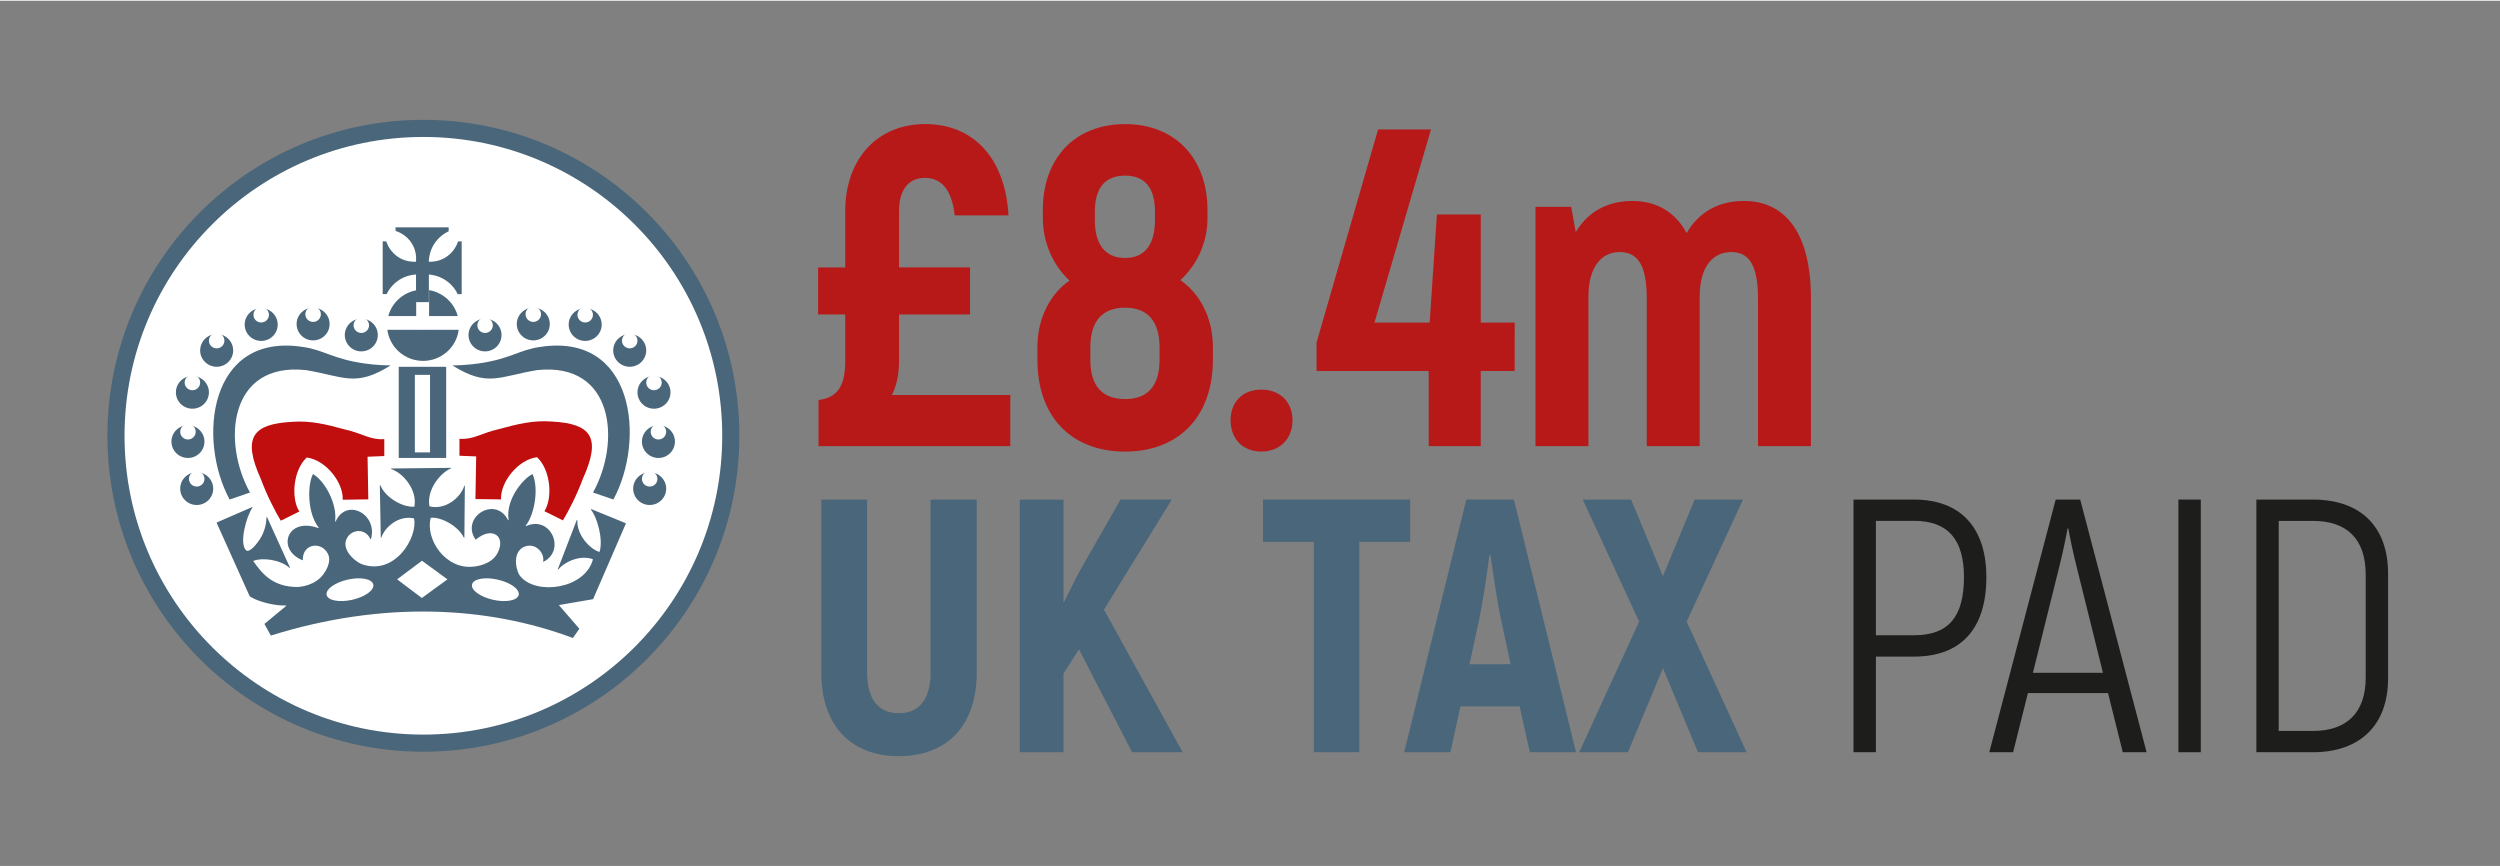 <?xml version="1.0" encoding="UTF-8"?>
<svg width="600px" height="208px" xmlns="http://www.w3.org/2000/svg" xmlns:xlink="http://www.w3.org/1999/xlink" version="1.1" id="Layer_1" x="0px" y="0px" viewBox="0 0 471 163" style="enable-background:new 0 0 471 163;" xml:space="preserve">
<rect x="0" y="0" width="471" height="163" fill="#808080" stroke="none"/>
<style type="text/css">
	.st0{fill:#FFFFFF;}
	.st1{clip-path:url(#SVGID_00000157279632326708438910000001430549374079088294_);fill:#4A667A;}
	.st2{clip-path:url(#SVGID_00000141418231611259055280000013595247526243853968_);fill:#4A667A;}
	.st3{clip-path:url(#SVGID_00000118375036253404177370000010831209831677961910_);fill:#4A667A;}
	.st4{clip-path:url(#SVGID_00000008110548547701621400000007957951256652179134_);fill:#FFFFFF;}
	.st5{clip-path:url(#SVGID_00000154400382782632016890000007768240986897633962_);fill:#FFFFFF;}
	.st6{clip-path:url(#SVGID_00000088822032403654761090000004395229399891372686_);fill:#FFFFFF;}
	.st7{clip-path:url(#SVGID_00000020375906616581642630000004711345467532036509_);fill:#FFFFFF;}
	.st8{clip-path:url(#SVGID_00000095324467096106798370000005414666319739314821_);fill:#FFFFFF;}
	.st9{clip-path:url(#SVGID_00000027567378602562720690000013004259931696509837_);fill:#4A667A;}
	.st10{clip-path:url(#SVGID_00000121277725947572653480000012535257870302440104_);fill:#FFFFFF;}
	.st11{clip-path:url(#SVGID_00000134241763540094939710000006204430088693698701_);fill:#4A667A;}
	.st12{clip-path:url(#SVGID_00000112605669977629628820000015147569255412477331_);fill:#FFFFFF;}
	.st13{clip-path:url(#SVGID_00000165946207758460294010000005945307031992773262_);fill:#4A667A;}
	.st14{clip-path:url(#SVGID_00000034791513276741147910000010696429590687710111_);fill:#FFFFFF;}
	.st15{clip-path:url(#SVGID_00000174603823457304544270000010167867868527224735_);fill:#4A667A;}
	.st16{clip-path:url(#SVGID_00000026141972059424024910000012968990537254000289_);fill:#FFFFFF;}
	.st17{clip-path:url(#SVGID_00000067929845756043818030000016446391086564955575_);fill:#4A667A;}
	.st18{clip-path:url(#SVGID_00000016054433674085254200000013711093281102359221_);fill:#FFFFFF;}
	.st19{clip-path:url(#SVGID_00000000937766927341995460000005911873964751195812_);fill:#4A667A;}
	.st20{clip-path:url(#SVGID_00000011750665931000721950000011147951380855693751_);fill:#FFFFFF;}
	.st21{clip-path:url(#SVGID_00000139272799915727382430000011110384164601713819_);fill:#4A667A;}
	.st22{clip-path:url(#SVGID_00000106841745497173027000000005878786790573398422_);fill:#FFFFFF;}
	.st23{clip-path:url(#SVGID_00000027593729694950580620000004274806787063141270_);fill:#4A667A;}
	.st24{clip-path:url(#SVGID_00000055702346710543295250000009199874513604091806_);fill:#FFFFFF;}
	.st25{clip-path:url(#SVGID_00000044868635741940550440000008976234712652742536_);fill:#4A667A;}
	.st26{clip-path:url(#SVGID_00000168800971743627048660000015892778874756028578_);fill:#FFFFFF;}
	.st27{clip-path:url(#SVGID_00000135660815917138830210000006615077933194336896_);fill:#4A667A;}
	.st28{clip-path:url(#SVGID_00000088106349938854970600000015523230438253443968_);fill:#FFFFFF;}
	.st29{clip-path:url(#SVGID_00000068679007459215850630000007387183962085212842_);fill:#4A667A;}
	.st30{clip-path:url(#SVGID_00000164505339232149488180000008494645744249544111_);fill:#FFFFFF;}
	.st31{clip-path:url(#SVGID_00000170987171492797103320000002492037456163491716_);fill:#4A667A;}
	.st32{clip-path:url(#SVGID_00000018945388804217562950000007336224370656668844_);fill:#FFFFFF;}
	.st33{clip-path:url(#SVGID_00000015321049443426370290000013145916781779577524_);fill:#4A667A;}
	.st34{clip-path:url(#SVGID_00000057114868867359544690000015482824623721630910_);fill:#FFFFFF;}
	.st35{clip-path:url(#SVGID_00000084514995499378645310000014665642118309947035_);fill:#4A667A;}
	.st36{clip-path:url(#SVGID_00000098212508692963077420000015901048918536324488_);fill:#FFFFFF;}
	.st37{clip-path:url(#SVGID_00000077311136029232113700000004283423241011599495_);fill:#4A667A;}
	.st38{clip-path:url(#SVGID_00000005249734708801508880000013328521189786059906_);fill:#4A667A;}
	.st39{clip-path:url(#SVGID_00000133489907532154879160000013204318318266517893_);fill:#4A667A;}
	.st40{clip-path:url(#SVGID_00000013187573930832279800000006994333498422122112_);fill:#FFFFFF;}
	.st41{clip-path:url(#SVGID_00000118372371148586871400000014114973437584228520_);fill:#C00D0E;}
	.st42{clip-path:url(#SVGID_00000105411368265034409680000018027761509332018860_);fill:#C00D0E;}
	.st43{clip-path:url(#SVGID_00000137099646269975054820000012650435302131611778_);fill:#4A667A;}
	.st44{clip-path:url(#SVGID_00000154409058162397610540000016907857315501942185_);fill:#4A667A;}
	.st45{fill:none;stroke:#4A667A;stroke-width:3.226;}
	.st46{enable-background:new    ;}
	.st47{fill:#B71918;}
	.st48{fill:#4A667A;}
	.st49{fill:#1D1D1B;}
</style>
<g id="UK_TAX_PAID">
	<path class="st0" d="M79.76,139.87c31.99,0,57.92-25.93,57.92-57.91c0-31.99-25.93-57.91-57.92-57.91S21.85,49.98,21.85,81.96   S47.78,139.87,79.76,139.87"></path>
	<g>
		<g>
			<g>
				<defs>
					<path id="SVGID_1_" d="M29.47,53.22v57.47c9.98,17.43,28.77,29.18,50.3,29.18c22.92,0,42.74-13.32,52.12-32.64V56.68       c-9.39-19.32-29.2-32.64-52.12-32.64C58.24,24.04,39.45,35.79,29.47,53.22"></path>
				</defs>
				<clipPath id="SVGID_00000073695067448542617330000016882791723572809395_">
					<use xlink:href="#SVGID_1_" style="overflow:visible;"></use>
				</clipPath>
				<path style="clip-path:url(#SVGID_00000073695067448542617330000016882791723572809395_);fill:#4A667A;" d="M78.41,59.41h-5.26      c0.66-2.47,2.71-4.37,5.26-4.86V59.41z"></path>
			</g>
		</g>
		<g>
			<g>
				<defs>
					<path id="SVGID_00000066496916374534672000000005715752522324810166_" d="M29.47,53.22v57.47       c9.98,17.43,28.77,29.18,50.3,29.18c22.92,0,42.74-13.32,52.12-32.64V56.68c-9.39-19.32-29.2-32.64-52.12-32.64       C58.24,24.04,39.45,35.79,29.47,53.22"></path>
				</defs>
				<clipPath id="SVGID_00000093156237506192177200000000020508112263098783_">
					<use xlink:href="#SVGID_00000066496916374534672000000005715752522324810166_" style="overflow:visible;"></use>
				</clipPath>
				<path style="clip-path:url(#SVGID_00000093156237506192177200000000020508112263098783_);fill:#4A667A;" d="M86.24,59.41h-5.4      v-4.89C83.47,54.97,85.57,56.9,86.24,59.41"></path>
			</g>
		</g>
		<g>
			<g>
				<defs>
					<path id="SVGID_00000049918249669835463900000016020615688908854939_" d="M29.47,53.22v57.47       c9.98,17.43,28.77,29.18,50.3,29.18c22.92,0,42.74-13.32,52.12-32.64V56.68c-9.39-19.32-29.2-32.64-52.12-32.64       C58.24,24.04,39.45,35.79,29.47,53.22"></path>
				</defs>
				<clipPath id="SVGID_00000064312955155031884380000014432671271478745233_">
					<use xlink:href="#SVGID_00000049918249669835463900000016020615688908854939_" style="overflow:visible;"></use>
				</clipPath>
				<path style="clip-path:url(#SVGID_00000064312955155031884380000014432671271478745233_);fill:#4A667A;" d="M86.42,61.99      c-0.42,3.31-3.27,5.86-6.72,5.86s-6.3-2.56-6.72-5.86H86.42z"></path>
			</g>
		</g>
		<g>
			<g>
				<defs>
					<path id="SVGID_00000065033464157127744330000004287482548062916024_" d="M29.47,53.22v57.47       c9.98,17.43,28.77,29.18,50.3,29.18c22.92,0,42.74-13.32,52.12-32.64V56.68c-9.39-19.32-29.2-32.64-52.12-32.64       C58.24,24.04,39.45,35.79,29.47,53.22"></path>
				</defs>
				<clipPath id="SVGID_00000090287130667154876930000001437783590040387973_">
					<use xlink:href="#SVGID_00000065033464157127744330000004287482548062916024_" style="overflow:visible;"></use>
				</clipPath>
				<path style="clip-path:url(#SVGID_00000090287130667154876930000001437783590040387973_);fill:#FFFFFF;" d="M73.15,59.41      c-0.15,0.55-0.23,1.13-0.23,1.73c0,0.29,0.02,0.57,0.05,0.85h-0.58v-2.58H73.15z"></path>
			</g>
		</g>
		<g>
			<g>
				<defs>
					<path id="SVGID_00000173153330862731165150000011105899850059609756_" d="M29.47,53.22v57.47       c9.98,17.43,28.77,29.18,50.3,29.18c22.92,0,42.74-13.32,52.12-32.64V56.68c-9.39-19.32-29.2-32.64-52.12-32.64       C58.24,24.04,39.45,35.79,29.47,53.22"></path>
				</defs>
				<clipPath id="SVGID_00000083783627374135676880000016489420216733355681_">
					<use xlink:href="#SVGID_00000173153330862731165150000011105899850059609756_" style="overflow:visible;"></use>
				</clipPath>
				<path style="clip-path:url(#SVGID_00000083783627374135676880000016489420216733355681_);fill:#FFFFFF;" d="M78.41,54.43h1.29      c-0.44,0-0.87,0.04-1.29,0.12V54.43z"></path>
			</g>
		</g>
		<g>
			<g>
				<defs>
					<path id="SVGID_00000010277282777286055140000016057268061710486433_" d="M29.47,53.22v57.47       c9.98,17.43,28.77,29.18,50.3,29.18c22.92,0,42.74-13.32,52.12-32.64V56.68c-9.39-19.32-29.2-32.64-52.12-32.64       C58.24,24.04,39.45,35.79,29.47,53.22"></path>
				</defs>
				<clipPath id="SVGID_00000097472757067601672000000005787073053603295132_">
					<use xlink:href="#SVGID_00000010277282777286055140000016057268061710486433_" style="overflow:visible;"></use>
				</clipPath>
				<path style="clip-path:url(#SVGID_00000097472757067601672000000005787073053603295132_);fill:#FFFFFF;" d="M79.7,54.43h1.15      v0.1C80.48,54.46,80.09,54.43,79.7,54.43"></path>
			</g>
		</g>
		<g>
			<g>
				<defs>
					<path id="SVGID_00000165950665413774032800000003075799037459065990_" d="M29.47,53.22v57.47       c9.98,17.43,28.77,29.18,50.3,29.18c22.92,0,42.74-13.32,52.12-32.64V56.68c-9.39-19.32-29.2-32.64-52.12-32.64       C58.24,24.04,39.45,35.79,29.47,53.22"></path>
				</defs>
				<clipPath id="SVGID_00000083792278706565599990000014930930231340700829_">
					<use xlink:href="#SVGID_00000165950665413774032800000003075799037459065990_" style="overflow:visible;"></use>
				</clipPath>
				<path style="clip-path:url(#SVGID_00000083792278706565599990000014930930231340700829_);fill:#FFFFFF;" d="M86.72,59.41v2.58      h-0.31c0.04-0.28,0.05-0.56,0.05-0.85c0-0.6-0.08-1.18-0.23-1.73H86.72z"></path>
			</g>
		</g>
		<g>
			<g>
				<defs>
					<path id="SVGID_00000150821473534234185950000014368894356782315934_" d="M29.47,53.22v57.47       c9.98,17.43,28.77,29.18,50.3,29.18c22.92,0,42.74-13.32,52.12-32.64V56.68c-9.39-19.32-29.2-32.64-52.12-32.64       C58.24,24.04,39.45,35.79,29.47,53.22"></path>
				</defs>
				<clipPath id="SVGID_00000183970745240283405320000009859983787795332497_">
					<use xlink:href="#SVGID_00000150821473534234185950000014368894356782315934_" style="overflow:visible;"></use>
				</clipPath>
				
					<rect x="78.41" y="61.99" style="clip-path:url(#SVGID_00000183970745240283405320000009859983787795332497_);fill:#FFFFFF;" width="2.44" height="0.02"></rect>
			</g>
		</g>
		<g>
			<g>
				<defs>
					<path id="SVGID_00000132056855667666183700000000533039548676378243_" d="M29.47,53.22v57.47       c9.98,17.43,28.77,29.18,50.3,29.18c22.92,0,42.74-13.32,52.12-32.64V56.68c-9.39-19.32-29.2-32.64-52.12-32.64       C58.24,24.04,39.45,35.79,29.47,53.22"></path>
				</defs>
				<clipPath id="SVGID_00000154398147396712686030000010696844454679664545_">
					<use xlink:href="#SVGID_00000132056855667666183700000000533039548676378243_" style="overflow:visible;"></use>
				</clipPath>
				<path style="clip-path:url(#SVGID_00000154398147396712686030000010696844454679664545_);fill:#4A667A;" d="M94.49,62.98      c0,1.7-1.39,3.08-3.11,3.08s-3.11-1.38-3.11-3.08s1.39-3.08,3.11-3.08S94.49,61.28,94.49,62.98"></path>
			</g>
		</g>
		<g>
			<g>
				<defs>
					<path id="SVGID_00000170961655667122624100000007236139801654930333_" d="M29.47,53.22v57.47       c9.98,17.43,28.77,29.18,50.3,29.18c22.92,0,42.74-13.32,52.12-32.64V56.68c-9.39-19.32-29.2-32.64-52.12-32.64       C58.24,24.04,39.45,35.79,29.47,53.22"></path>
				</defs>
				<clipPath id="SVGID_00000129165232424932537480000006726794283450980486_">
					<use xlink:href="#SVGID_00000170961655667122624100000007236139801654930333_" style="overflow:visible;"></use>
				</clipPath>
				<path style="clip-path:url(#SVGID_00000129165232424932537480000006726794283450980486_);fill:#FFFFFF;" d="M92.85,61.14      c0,0.8-0.65,1.45-1.46,1.45s-1.46-0.65-1.46-1.45s0.66-1.45,1.46-1.45S92.85,60.34,92.85,61.14"></path>
			</g>
		</g>
		<g>
			<g>
				<defs>
					<path id="SVGID_00000165929257685527700150000003366495001607560084_" d="M29.47,53.22v57.47       c9.98,17.43,28.77,29.18,50.3,29.18c22.92,0,42.74-13.32,52.12-32.64V56.68c-9.39-19.32-29.2-32.64-52.12-32.64       C58.24,24.04,39.45,35.79,29.47,53.22"></path>
				</defs>
				<clipPath id="SVGID_00000113338779221874251620000000724283163046969786_">
					<use xlink:href="#SVGID_00000165929257685527700150000003366495001607560084_" style="overflow:visible;"></use>
				</clipPath>
				<path style="clip-path:url(#SVGID_00000113338779221874251620000000724283163046969786_);fill:#4A667A;" d="M103.58,60.91      c0,1.7-1.39,3.08-3.11,3.08c-1.72,0-3.11-1.38-3.11-3.08s1.39-3.08,3.11-3.08C102.19,57.82,103.58,59.2,103.58,60.91"></path>
			</g>
		</g>
		<g>
			<g>
				<defs>
					<path id="SVGID_00000059304317131333151380000006528046528663310222_" d="M29.47,53.22v57.47       c9.98,17.43,28.77,29.18,50.3,29.18c22.92,0,42.74-13.32,52.12-32.64V56.68c-9.39-19.32-29.2-32.64-52.12-32.64       C58.24,24.04,39.45,35.79,29.47,53.22"></path>
				</defs>
				<clipPath id="SVGID_00000143583983788194225550000000009083118879383724_">
					<use xlink:href="#SVGID_00000059304317131333151380000006528046528663310222_" style="overflow:visible;"></use>
				</clipPath>
				<path style="clip-path:url(#SVGID_00000143583983788194225550000000009083118879383724_);fill:#FFFFFF;" d="M101.93,59.06      c0,0.8-0.65,1.45-1.46,1.45s-1.46-0.65-1.46-1.45s0.66-1.45,1.46-1.45S101.93,58.26,101.93,59.06"></path>
			</g>
		</g>
		<g>
			<g>
				<defs>
					<path id="SVGID_00000080193148996208571820000002513920460736840372_" d="M29.47,53.22v57.47       c9.98,17.43,28.77,29.18,50.3,29.18c22.92,0,42.74-13.32,52.12-32.64V56.68c-9.39-19.32-29.2-32.64-52.12-32.64       C58.24,24.04,39.45,35.79,29.47,53.22"></path>
				</defs>
				<clipPath id="SVGID_00000110472734853608593650000012545702500017236892_">
					<use xlink:href="#SVGID_00000080193148996208571820000002513920460736840372_" style="overflow:visible;"></use>
				</clipPath>
				<path style="clip-path:url(#SVGID_00000110472734853608593650000012545702500017236892_);fill:#4A667A;" d="M113.36,61.01      c0,1.7-1.39,3.08-3.11,3.08s-3.11-1.38-3.11-3.08s1.39-3.08,3.11-3.08S113.36,59.31,113.36,61.01"></path>
			</g>
		</g>
		<g>
			<g>
				<defs>
					<path id="SVGID_00000070077235808397292210000001406998970952095139_" d="M29.47,53.22v57.47       c9.98,17.43,28.77,29.18,50.3,29.18c22.92,0,42.74-13.32,52.12-32.64V56.68c-9.39-19.32-29.2-32.64-52.12-32.64       C58.24,24.04,39.45,35.79,29.47,53.22"></path>
				</defs>
				<clipPath id="SVGID_00000091709625792144740020000018037511136553912223_">
					<use xlink:href="#SVGID_00000070077235808397292210000001406998970952095139_" style="overflow:visible;"></use>
				</clipPath>
				<path style="clip-path:url(#SVGID_00000091709625792144740020000018037511136553912223_);fill:#FFFFFF;" d="M111.71,59.17      c0,0.8-0.65,1.45-1.46,1.45s-1.46-0.65-1.46-1.45s0.65-1.45,1.46-1.45S111.71,58.37,111.71,59.17"></path>
			</g>
		</g>
		<g>
			<g>
				<defs>
					<path id="SVGID_00000171716754121908328260000011192444406752957347_" d="M29.47,53.22v57.47       c9.98,17.43,28.77,29.18,50.3,29.18c22.92,0,42.74-13.32,52.12-32.64V56.68c-9.39-19.32-29.2-32.64-52.12-32.64       C58.24,24.04,39.45,35.79,29.47,53.22"></path>
				</defs>
				<clipPath id="SVGID_00000148627593007173509850000002681435430951553673_">
					<use xlink:href="#SVGID_00000171716754121908328260000011192444406752957347_" style="overflow:visible;"></use>
				</clipPath>
				<path style="clip-path:url(#SVGID_00000148627593007173509850000002681435430951553673_);fill:#4A667A;" d="M121.75,65.88      c0,1.7-1.39,3.08-3.11,3.08c-1.72,0-3.11-1.38-3.11-3.08s1.39-3.08,3.11-3.08C120.35,62.8,121.75,64.18,121.75,65.88"></path>
			</g>
		</g>
		<g>
			<g>
				<defs>
					<path id="SVGID_00000010288597985541248530000004469483132374912443_" d="M29.47,53.22v57.47       c9.98,17.43,28.77,29.18,50.3,29.18c22.92,0,42.74-13.32,52.12-32.64V56.68c-9.39-19.32-29.2-32.64-52.12-32.64       C58.24,24.04,39.45,35.79,29.47,53.22"></path>
				</defs>
				<clipPath id="SVGID_00000128444654870312123890000007763992810382601609_">
					<use xlink:href="#SVGID_00000010288597985541248530000004469483132374912443_" style="overflow:visible;"></use>
				</clipPath>
				<path style="clip-path:url(#SVGID_00000128444654870312123890000007763992810382601609_);fill:#FFFFFF;" d="M120.1,64.04      c0,0.8-0.65,1.45-1.46,1.45s-1.46-0.65-1.46-1.45s0.66-1.45,1.46-1.45S120.1,63.24,120.1,64.04"></path>
			</g>
		</g>
		<g>
			<g>
				<defs>
					<path id="SVGID_00000027585233334373099500000016265911418029132444_" d="M29.47,53.22v57.47       c9.98,17.43,28.77,29.18,50.3,29.18c22.92,0,42.74-13.32,52.12-32.64V56.68c-9.39-19.32-29.2-32.64-52.12-32.64       C58.24,24.04,39.45,35.79,29.47,53.22"></path>
				</defs>
				<clipPath id="SVGID_00000163047138385617931130000005156954067716957623_">
					<use xlink:href="#SVGID_00000027585233334373099500000016265911418029132444_" style="overflow:visible;"></use>
				</clipPath>
				<path style="clip-path:url(#SVGID_00000163047138385617931130000005156954067716957623_);fill:#4A667A;" d="M126.32,73.78      c0,1.7-1.39,3.08-3.11,3.08s-3.11-1.38-3.11-3.08s1.39-3.08,3.11-3.08S126.32,72.07,126.32,73.78"></path>
			</g>
		</g>
		<g>
			<g>
				<defs>
					<path id="SVGID_00000079482023426056738500000014247098343140417415_" d="M29.47,53.22v57.47       c9.98,17.43,28.77,29.18,50.3,29.18c22.92,0,42.74-13.32,52.12-32.64V56.68c-9.39-19.32-29.2-32.64-52.12-32.64       C58.24,24.04,39.45,35.79,29.47,53.22"></path>
				</defs>
				<clipPath id="SVGID_00000044876930413749734490000016593640130667014277_">
					<use xlink:href="#SVGID_00000079482023426056738500000014247098343140417415_" style="overflow:visible;"></use>
				</clipPath>
				<path style="clip-path:url(#SVGID_00000044876930413749734490000016593640130667014277_);fill:#FFFFFF;" d="M124.67,71.93      c0,0.8-0.65,1.45-1.46,1.45s-1.46-0.65-1.46-1.45s0.65-1.45,1.46-1.45C124.02,70.48,124.67,71.13,124.67,71.93"></path>
			</g>
		</g>
		<g>
			<g>
				<defs>
					<path id="SVGID_00000013907490668377932680000006237170201430423462_" d="M29.47,53.22v57.47       c9.98,17.43,28.77,29.18,50.3,29.18c22.92,0,42.74-13.32,52.12-32.64V56.68c-9.39-19.32-29.2-32.64-52.12-32.64       C58.24,24.04,39.45,35.79,29.47,53.22"></path>
				</defs>
				<clipPath id="SVGID_00000021105551240628531040000014759563103468934589_">
					<use xlink:href="#SVGID_00000013907490668377932680000006237170201430423462_" style="overflow:visible;"></use>
				</clipPath>
				<path style="clip-path:url(#SVGID_00000021105551240628531040000014759563103468934589_);fill:#4A667A;" d="M127.16,83.06      c0,1.7-1.39,3.08-3.11,3.08c-1.72,0-3.11-1.38-3.11-3.08s1.39-3.08,3.11-3.08C125.77,79.97,127.16,81.35,127.16,83.06"></path>
			</g>
		</g>
		<g>
			<g>
				<defs>
					<path id="SVGID_00000090282721387863437780000008111800358521908139_" d="M29.47,53.22v57.47       c9.98,17.43,28.77,29.18,50.3,29.18c22.92,0,42.74-13.32,52.12-32.64V56.68c-9.39-19.32-29.2-32.64-52.12-32.64       C58.24,24.04,39.45,35.79,29.47,53.22"></path>
				</defs>
				<clipPath id="SVGID_00000116953675458808480970000008642343633342059694_">
					<use xlink:href="#SVGID_00000090282721387863437780000008111800358521908139_" style="overflow:visible;"></use>
				</clipPath>
				<path style="clip-path:url(#SVGID_00000116953675458808480970000008642343633342059694_);fill:#FFFFFF;" d="M125.51,81.21      c0,0.8-0.65,1.45-1.46,1.45s-1.46-0.65-1.46-1.45s0.65-1.45,1.46-1.45C124.86,79.76,125.51,80.41,125.51,81.21"></path>
			</g>
		</g>
		<g>
			<g>
				<defs>
					<path id="SVGID_00000171001626397425595560000000383500780486809258_" d="M29.47,53.22v57.47       c9.98,17.43,28.77,29.18,50.3,29.18c22.92,0,42.74-13.32,52.12-32.64V56.68c-9.39-19.32-29.2-32.64-52.12-32.64       C58.24,24.04,39.45,35.79,29.47,53.22"></path>
				</defs>
				<clipPath id="SVGID_00000052101045253353942100000012158757737854183609_">
					<use xlink:href="#SVGID_00000171001626397425595560000000383500780486809258_" style="overflow:visible;"></use>
				</clipPath>
				<path style="clip-path:url(#SVGID_00000052101045253353942100000012158757737854183609_);fill:#4A667A;" d="M125.51,91.92      c0,1.7-1.39,3.08-3.11,3.08s-3.11-1.38-3.11-3.08s1.39-3.08,3.11-3.08S125.51,90.22,125.51,91.92"></path>
			</g>
		</g>
		<g>
			<g>
				<defs>
					<path id="SVGID_00000096754745483557219320000001283469363549687426_" d="M29.47,53.22v57.47       c9.98,17.43,28.77,29.18,50.3,29.18c22.92,0,42.74-13.32,52.12-32.64V56.68c-9.39-19.32-29.2-32.64-52.12-32.64       C58.24,24.04,39.45,35.79,29.47,53.22"></path>
				</defs>
				<clipPath id="SVGID_00000013906698109470713230000007819646525654917268_">
					<use xlink:href="#SVGID_00000096754745483557219320000001283469363549687426_" style="overflow:visible;"></use>
				</clipPath>
				<path style="clip-path:url(#SVGID_00000013906698109470713230000007819646525654917268_);fill:#FFFFFF;" d="M123.86,90.08      c0,0.8-0.65,1.45-1.46,1.45s-1.46-0.65-1.46-1.45s0.65-1.45,1.46-1.45S123.86,89.28,123.86,90.08"></path>
			</g>
		</g>
		<g>
			<g>
				<defs>
					<path id="SVGID_00000070078182841693289320000002467997216312548019_" d="M29.47,53.22v57.47       c9.98,17.43,28.77,29.18,50.3,29.18c22.92,0,42.74-13.32,52.12-32.64V56.68c-9.39-19.32-29.2-32.64-52.12-32.64       C58.24,24.04,39.45,35.79,29.47,53.22"></path>
				</defs>
				<clipPath id="SVGID_00000032650170390484929760000000979773261753804473_">
					<use xlink:href="#SVGID_00000070078182841693289320000002467997216312548019_" style="overflow:visible;"></use>
				</clipPath>
				<path style="clip-path:url(#SVGID_00000032650170390484929760000000979773261753804473_);fill:#4A667A;" d="M64.96,62.98      c0,1.7,1.39,3.08,3.11,3.08s3.11-1.38,3.11-3.08s-1.39-3.08-3.11-3.08C66.36,59.9,64.96,61.28,64.96,62.98"></path>
			</g>
		</g>
		<g>
			<g>
				<defs>
					<path id="SVGID_00000026130137487287317770000004975970269490686601_" d="M29.47,53.22v57.47       c9.98,17.43,28.77,29.18,50.3,29.18c22.92,0,42.74-13.32,52.12-32.64V56.68c-9.39-19.32-29.2-32.64-52.12-32.64       C58.24,24.04,39.45,35.79,29.47,53.22"></path>
				</defs>
				<clipPath id="SVGID_00000031169118869218428770000012758469555443144354_">
					<use xlink:href="#SVGID_00000026130137487287317770000004975970269490686601_" style="overflow:visible;"></use>
				</clipPath>
				<path style="clip-path:url(#SVGID_00000031169118869218428770000012758469555443144354_);fill:#FFFFFF;" d="M66.61,61.14      c0,0.8,0.65,1.45,1.46,1.45s1.46-0.65,1.46-1.45s-0.65-1.45-1.46-1.45S66.61,60.34,66.61,61.14"></path>
			</g>
		</g>
		<g>
			<g>
				<defs>
					<path id="SVGID_00000039855970219417719570000014172160252791657889_" d="M29.47,53.22v57.47       c9.98,17.43,28.77,29.18,50.3,29.18c22.92,0,42.74-13.32,52.12-32.64V56.68c-9.39-19.32-29.2-32.64-52.12-32.64       C58.24,24.04,39.45,35.79,29.47,53.22"></path>
				</defs>
				<clipPath id="SVGID_00000137093860969589466810000017230574431723253641_">
					<use xlink:href="#SVGID_00000039855970219417719570000014172160252791657889_" style="overflow:visible;"></use>
				</clipPath>
				<path style="clip-path:url(#SVGID_00000137093860969589466810000017230574431723253641_);fill:#4A667A;" d="M55.88,60.91      c0,1.7,1.39,3.08,3.11,3.08s3.11-1.38,3.11-3.08s-1.39-3.08-3.11-3.08S55.88,59.2,55.88,60.91"></path>
			</g>
		</g>
		<g>
			<g>
				<defs>
					<path id="SVGID_00000008128919392407433760000015221543119727104420_" d="M29.47,53.22v57.47       c9.98,17.43,28.77,29.18,50.3,29.18c22.92,0,42.74-13.32,52.12-32.64V56.68c-9.39-19.32-29.2-32.64-52.12-32.64       C58.24,24.04,39.45,35.79,29.47,53.22"></path>
				</defs>
				<clipPath id="SVGID_00000052101567419731847040000018433444695044949145_">
					<use xlink:href="#SVGID_00000008128919392407433760000015221543119727104420_" style="overflow:visible;"></use>
				</clipPath>
				<path style="clip-path:url(#SVGID_00000052101567419731847040000018433444695044949145_);fill:#FFFFFF;" d="M57.53,59.06      c0,0.8,0.65,1.45,1.46,1.45s1.46-0.65,1.46-1.45s-0.65-1.45-1.46-1.45S57.53,58.26,57.53,59.06"></path>
			</g>
		</g>
		<g>
			<g>
				<defs>
					<path id="SVGID_00000154389273454036170550000005730544634201882772_" d="M29.47,53.22v57.47       c9.98,17.43,28.77,29.18,50.3,29.18c22.92,0,42.74-13.32,52.12-32.64V56.68c-9.39-19.32-29.2-32.64-52.12-32.64       C58.24,24.04,39.45,35.79,29.47,53.22"></path>
				</defs>
				<clipPath id="SVGID_00000157305847837072366520000010959582175326744507_">
					<use xlink:href="#SVGID_00000154389273454036170550000005730544634201882772_" style="overflow:visible;"></use>
				</clipPath>
				<path style="clip-path:url(#SVGID_00000157305847837072366520000010959582175326744507_);fill:#4A667A;" d="M46.1,61.01      c0,1.7,1.39,3.08,3.11,3.08s3.11-1.38,3.11-3.08s-1.39-3.08-3.11-3.08S46.1,59.31,46.1,61.01"></path>
			</g>
		</g>
		<g>
			<g>
				<defs>
					<path id="SVGID_00000162323772854974371100000018439656932045987751_" d="M29.47,53.22v57.47       c9.98,17.43,28.77,29.18,50.3,29.18c22.92,0,42.74-13.32,52.12-32.64V56.68c-9.39-19.32-29.2-32.64-52.12-32.64       C58.24,24.04,39.45,35.79,29.47,53.22"></path>
				</defs>
				<clipPath id="SVGID_00000008108931839444307030000003602863616298059954_">
					<use xlink:href="#SVGID_00000162323772854974371100000018439656932045987751_" style="overflow:visible;"></use>
				</clipPath>
				<path style="clip-path:url(#SVGID_00000008108931839444307030000003602863616298059954_);fill:#FFFFFF;" d="M47.75,59.17      c0,0.8,0.65,1.45,1.46,1.45s1.46-0.65,1.46-1.45s-0.65-1.45-1.46-1.45S47.75,58.37,47.75,59.17"></path>
			</g>
		</g>
		<g>
			<g>
				<defs>
					<path id="SVGID_00000155137571049012754450000003522229773065477523_" d="M29.47,53.22v57.47       c9.98,17.43,28.77,29.18,50.3,29.18c22.92,0,42.74-13.32,52.12-32.64V56.68c-9.39-19.32-29.2-32.64-52.12-32.64       C58.24,24.04,39.45,35.79,29.47,53.22"></path>
				</defs>
				<clipPath id="SVGID_00000145036714503953195120000013088564757558388384_">
					<use xlink:href="#SVGID_00000155137571049012754450000003522229773065477523_" style="overflow:visible;"></use>
				</clipPath>
				<path style="clip-path:url(#SVGID_00000145036714503953195120000013088564757558388384_);fill:#4A667A;" d="M37.71,65.88      c0,1.7,1.39,3.08,3.11,3.08s3.11-1.38,3.11-3.08s-1.39-3.08-3.11-3.08C39.1,62.8,37.71,64.18,37.71,65.88"></path>
			</g>
		</g>
		<g>
			<g>
				<defs>
					<path id="SVGID_00000024688789333597276350000000588572716119391636_" d="M29.47,53.22v57.47       c9.98,17.43,28.77,29.18,50.3,29.18c22.92,0,42.74-13.32,52.12-32.64V56.68c-9.39-19.32-29.2-32.64-52.12-32.64       C58.24,24.04,39.45,35.79,29.47,53.22"></path>
				</defs>
				<clipPath id="SVGID_00000031197200189005567140000000348847729796097421_">
					<use xlink:href="#SVGID_00000024688789333597276350000000588572716119391636_" style="overflow:visible;"></use>
				</clipPath>
				<path style="clip-path:url(#SVGID_00000031197200189005567140000000348847729796097421_);fill:#FFFFFF;" d="M39.36,64.04      c0,0.8,0.65,1.45,1.46,1.45s1.46-0.65,1.46-1.45s-0.65-1.45-1.46-1.45S39.36,63.24,39.36,64.04"></path>
			</g>
		</g>
		<g>
			<g>
				<defs>
					<path id="SVGID_00000052800597852155792220000010858424061164797871_" d="M29.47,53.22v57.47       c9.98,17.43,28.77,29.18,50.3,29.18c22.92,0,42.74-13.32,52.12-32.64V56.68c-9.39-19.32-29.2-32.64-52.12-32.64       C58.24,24.04,39.45,35.79,29.47,53.22"></path>
				</defs>
				<clipPath id="SVGID_00000021801725144491961100000017250335372495020966_">
					<use xlink:href="#SVGID_00000052800597852155792220000010858424061164797871_" style="overflow:visible;"></use>
				</clipPath>
				<path style="clip-path:url(#SVGID_00000021801725144491961100000017250335372495020966_);fill:#4A667A;" d="M33.14,73.78      c0,1.7,1.39,3.08,3.11,3.08s3.11-1.38,3.11-3.08s-1.39-3.08-3.11-3.08C34.53,70.69,33.14,72.07,33.14,73.78"></path>
			</g>
		</g>
		<g>
			<g>
				<defs>
					<path id="SVGID_00000113348959991731878140000012086906358643674534_" d="M29.47,53.22v57.47       c9.98,17.43,28.77,29.18,50.3,29.18c22.92,0,42.74-13.32,52.12-32.64V56.68c-9.39-19.32-29.2-32.64-52.12-32.64       C58.24,24.04,39.45,35.79,29.47,53.22"></path>
				</defs>
				<clipPath id="SVGID_00000007424594792743073770000004301252131433776809_">
					<use xlink:href="#SVGID_00000113348959991731878140000012086906358643674534_" style="overflow:visible;"></use>
				</clipPath>
				<path style="clip-path:url(#SVGID_00000007424594792743073770000004301252131433776809_);fill:#FFFFFF;" d="M34.79,71.93      c0,0.8,0.65,1.45,1.46,1.45s1.46-0.65,1.46-1.45s-0.65-1.45-1.46-1.45S34.79,71.13,34.79,71.93"></path>
			</g>
		</g>
		<g>
			<g>
				<defs>
					<path id="SVGID_00000115516056268771962720000007704233476998478477_" d="M29.47,53.22v57.47       c9.98,17.43,28.77,29.18,50.3,29.18c22.92,0,42.74-13.32,52.12-32.64V56.68c-9.39-19.32-29.2-32.64-52.12-32.64       C58.24,24.04,39.45,35.79,29.47,53.22"></path>
				</defs>
				<clipPath id="SVGID_00000003084179120997177420000011142458180759067039_">
					<use xlink:href="#SVGID_00000115516056268771962720000007704233476998478477_" style="overflow:visible;"></use>
				</clipPath>
				<path style="clip-path:url(#SVGID_00000003084179120997177420000011142458180759067039_);fill:#4A667A;" d="M32.3,83.06      c0,1.7,1.39,3.08,3.11,3.08s3.11-1.38,3.11-3.08s-1.39-3.08-3.11-3.08C33.69,79.97,32.3,81.35,32.3,83.06"></path>
			</g>
		</g>
		<g>
			<g>
				<defs>
					<path id="SVGID_00000142866111525875089120000015805130554536879282_" d="M29.47,53.22v57.47       c9.98,17.43,28.77,29.18,50.3,29.18c22.92,0,42.74-13.32,52.12-32.64V56.68c-9.39-19.32-29.2-32.64-52.12-32.64       C58.24,24.04,39.45,35.79,29.47,53.22"></path>
				</defs>
				<clipPath id="SVGID_00000061464222240734203700000012957311812753730720_">
					<use xlink:href="#SVGID_00000142866111525875089120000015805130554536879282_" style="overflow:visible;"></use>
				</clipPath>
				<path style="clip-path:url(#SVGID_00000061464222240734203700000012957311812753730720_);fill:#FFFFFF;" d="M33.95,81.21      c0,0.8,0.65,1.45,1.46,1.45s1.46-0.65,1.46-1.45s-0.65-1.45-1.46-1.45S33.95,80.41,33.95,81.21"></path>
			</g>
		</g>
		<g>
			<g>
				<defs>
					<path id="SVGID_00000023264841994674906260000004154972847586792603_" d="M29.47,53.22v57.47       c9.98,17.43,28.77,29.18,50.3,29.18c22.92,0,42.74-13.32,52.12-32.64V56.68c-9.39-19.32-29.2-32.64-52.12-32.64       C58.24,24.04,39.45,35.79,29.47,53.22"></path>
				</defs>
				<clipPath id="SVGID_00000048488463133796365130000000188578540988854459_">
					<use xlink:href="#SVGID_00000023264841994674906260000004154972847586792603_" style="overflow:visible;"></use>
				</clipPath>
				<path style="clip-path:url(#SVGID_00000048488463133796365130000000188578540988854459_);fill:#4A667A;" d="M33.95,91.92      c0,1.7,1.39,3.08,3.11,3.08s3.11-1.38,3.11-3.08s-1.39-3.08-3.11-3.08S33.95,90.22,33.95,91.92"></path>
			</g>
		</g>
		<g>
			<g>
				<defs>
					<path id="SVGID_00000036243238797867246740000007244801546572289186_" d="M29.47,53.22v57.47       c9.98,17.43,28.77,29.18,50.3,29.18c22.92,0,42.74-13.32,52.12-32.64V56.68c-9.39-19.32-29.2-32.64-52.12-32.64       C58.24,24.04,39.45,35.79,29.47,53.22"></path>
				</defs>
				<clipPath id="SVGID_00000061453750620102191820000004333474718002929582_">
					<use xlink:href="#SVGID_00000036243238797867246740000007244801546572289186_" style="overflow:visible;"></use>
				</clipPath>
				<path style="clip-path:url(#SVGID_00000061453750620102191820000004333474718002929582_);fill:#FFFFFF;" d="M35.6,90.08      c0,0.8,0.65,1.45,1.46,1.45s1.46-0.65,1.46-1.45s-0.65-1.45-1.46-1.45S35.6,89.28,35.6,90.08"></path>
			</g>
		</g>
		<g>
			<g>
				<defs>
					<path id="SVGID_00000142160769123261451770000005793250847980511413_" d="M29.47,53.22v57.47       c9.98,17.43,28.77,29.18,50.3,29.18c22.92,0,42.74-13.32,52.12-32.64V56.68c-9.39-19.32-29.2-32.64-52.12-32.64       C58.24,24.04,39.45,35.79,29.47,53.22"></path>
				</defs>
				<clipPath id="SVGID_00000059272325267473902880000015268691333848501938_">
					<use xlink:href="#SVGID_00000142160769123261451770000005793250847980511413_" style="overflow:visible;"></use>
				</clipPath>
				<path style="clip-path:url(#SVGID_00000059272325267473902880000015268691333848501938_);fill:#4A667A;" d="M85.23,68.7      c1.12-0.01,2.8-0.07,4.82-0.35c6.04-0.83,7.76-2.57,11.67-3.12c17.84-2.81,19.93,17.52,13.84,28.74      c-1.28-0.44-2.56-0.88-3.84-1.32c5.26-9.4,4.07-24.63-10.55-23.06C94.01,70.78,91.87,72.87,85.23,68.7"></path>
			</g>
		</g>
		<g>
			<g>
				<defs>
					<path id="SVGID_00000003103939361933471030000000084458168012410760_" d="M29.47,53.22v57.47       c9.98,17.43,28.77,29.18,50.3,29.18c22.92,0,42.74-13.32,52.12-32.64V56.68c-9.39-19.32-29.2-32.64-52.12-32.64       C58.24,24.04,39.45,35.79,29.47,53.22"></path>
				</defs>
				<clipPath id="SVGID_00000034785051626507907860000007034421701679140003_">
					<use xlink:href="#SVGID_00000003103939361933471030000000084458168012410760_" style="overflow:visible;"></use>
				</clipPath>
				<path style="clip-path:url(#SVGID_00000034785051626507907860000007034421701679140003_);fill:#4A667A;" d="M73.59,68.7      c-1.12-0.01-2.8-0.07-4.82-0.35c-6.04-0.83-7.76-2.57-11.67-3.12c-17.84-2.81-19.93,17.52-13.84,28.74      c1.28-0.44,2.56-0.88,3.84-1.32c-5.26-9.4-4.07-24.63,10.55-23.06C64.81,70.78,66.95,72.87,73.59,68.7"></path>
			</g>
		</g>
		<g>
			<g>
				<defs>
					<path id="SVGID_00000003088513964307241530000012865197053025747591_" d="M29.47,53.22v57.47       c9.98,17.43,28.77,29.18,50.3,29.18c22.92,0,42.74-13.32,52.12-32.64V56.68c-9.39-19.32-29.2-32.64-52.12-32.64       C58.24,24.04,39.45,35.79,29.47,53.22"></path>
				</defs>
				<clipPath id="SVGID_00000018959747186476677640000006609340688726345652_">
					<use xlink:href="#SVGID_00000003088513964307241530000012865197053025747591_" style="overflow:visible;"></use>
				</clipPath>
				
					<rect x="75.12" y="68.97" style="clip-path:url(#SVGID_00000018959747186476677640000006609340688726345652_);fill:#4A667A;" width="8.94" height="17.17"></rect>
			</g>
		</g>
		<g>
			<g>
				<defs>
					<path id="SVGID_00000176759130385591313690000004013381893886076603_" d="M29.47,53.22v57.47       c9.98,17.43,28.77,29.18,50.3,29.18c22.92,0,42.74-13.32,52.12-32.64V56.68c-9.39-19.32-29.2-32.64-52.12-32.64       C58.24,24.04,39.45,35.79,29.47,53.22"></path>
				</defs>
				<clipPath id="SVGID_00000031889322263734593680000001579004034960743602_">
					<use xlink:href="#SVGID_00000176759130385591313690000004013381893886076603_" style="overflow:visible;"></use>
				</clipPath>
				
					<rect x="78.16" y="70.48" style="clip-path:url(#SVGID_00000031889322263734593680000001579004034960743602_);fill:#FFFFFF;" width="2.86" height="14.61"></rect>
			</g>
		</g>
		<g>
			<g>
				<defs>
					<path id="SVGID_00000115513412457940462240000013503255697626749623_" d="M29.47,53.22v57.47       c9.98,17.43,28.77,29.18,50.3,29.18c22.92,0,42.74-13.32,52.12-32.64V56.68c-9.39-19.32-29.2-32.64-52.12-32.64       C58.24,24.04,39.45,35.79,29.47,53.22"></path>
				</defs>
				<clipPath id="SVGID_00000141451709548885108060000015121097829539284888_">
					<use xlink:href="#SVGID_00000115513412457940462240000013503255697626749623_" style="overflow:visible;"></use>
				</clipPath>
				<path style="clip-path:url(#SVGID_00000141451709548885108060000015121097829539284888_);fill:#C00D0E;" d="M86.56,85.72v-3.19      c2.63,0.2,4.07-1.06,7.34-1.8c3.54-0.96,6.49-1.73,10.13-1.45c7.23,0.42,9.36,2.85,5.8,10.73c-1.27,3.39-2.69,6.06-3.77,7.89      c-1.16-0.58-2.33-1.15-3.49-1.73c1.62-2.57,1.13-7.84-1.4-10.18c-3.66,0.5-6.92,4.75-6.78,7.96c-1.61-0.02-3.21-0.05-4.82-0.07      c0.05-2.68,0.09-5.36,0.14-8.03C88.66,85.81,87.61,85.77,86.56,85.72"></path>
			</g>
		</g>
		<g>
			<g>
				<defs>
					<path id="SVGID_00000174600294146605384740000010825307881846060727_" d="M29.47,53.22v57.47       c9.98,17.43,28.77,29.18,50.3,29.18c22.92,0,42.74-13.32,52.12-32.64V56.68c-9.39-19.32-29.2-32.64-52.12-32.64       C58.24,24.04,39.45,35.79,29.47,53.22"></path>
				</defs>
				<clipPath id="SVGID_00000036250070894437655320000011467895066749817512_">
					<use xlink:href="#SVGID_00000174600294146605384740000010825307881846060727_" style="overflow:visible;"></use>
				</clipPath>
				<path style="clip-path:url(#SVGID_00000036250070894437655320000011467895066749817512_);fill:#C00D0E;" d="M72.4,85.78v-3.19      c-2.63,0.2-4.07-1.06-7.34-1.8c-3.54-0.96-6.49-1.73-10.13-1.45c-7.23,0.42-9.36,2.85-5.8,10.73c1.27,3.39,2.69,6.06,3.77,7.89      c1.17-0.58,2.33-1.15,3.49-1.73c-1.62-2.57-1.13-7.84,1.4-10.18c3.66,0.5,6.92,4.75,6.78,7.96c1.61-0.02,3.21-0.05,4.82-0.07      c-0.05-2.68-0.09-5.36-0.14-8.03C70.3,85.87,71.35,85.83,72.4,85.78"></path>
			</g>
		</g>
		<g>
			<g>
				<defs>
					<path id="SVGID_00000098921735764599747010000005931187493053426860_" d="M29.47,53.22v57.47       c9.98,17.43,28.77,29.18,50.3,29.18c22.92,0,42.74-13.32,52.12-32.64V56.68c-9.39-19.32-29.2-32.64-52.12-32.64       C58.24,24.04,39.45,35.79,29.47,53.22"></path>
				</defs>
				<clipPath id="SVGID_00000052819434254059670580000016339955707388004765_">
					<use xlink:href="#SVGID_00000098921735764599747010000005931187493053426860_" style="overflow:visible;"></use>
				</clipPath>
				<path style="clip-path:url(#SVGID_00000052819434254059670580000016339955707388004765_);fill:#4A667A;" d="M117.85,98.41      c-2.15-0.88-4.3-1.76-6.45-2.63c-0.05-0.02-0.1,0.04-0.07,0.09c1.22,1.53,2.33,5.61,1.64,7.93c-0.01,0.03-0.04,0.05-0.07,0.04      c-1.75-0.54-4.26-3.18-4.13-5.98c0-0.06-0.09-0.08-0.11-0.02c-1.19,3.08-2.38,6.17-3.57,9.25c-0.02,0.06,0.06,0.1,0.1,0.05      c1.21-1.48,4.15-2.78,6.47-1.93c0.03,0.01,0.04,0.04,0.04,0.07c-1.53,5.57-10.55,6.71-13.55,3.28      c-0.76-0.61-1.82-4.25,0.33-5.55c2.2-1.2,4.17,0.93,3.85,2.63c-0.01,0.05,0.04,0.08,0.08,0.06c4.29-2.24,1.29-8.83-3.3-6.72      C99.06,99,99,98.94,99.04,98.9c1.7-2.15,2.48-7.06,1.31-9.67c-0.01-0.03-0.05-0.04-0.08-0.03c-1.76,0.88-5.04,4.79-4.45,8.6      c0.01,0.06-0.08,0.09-0.11,0.03c-2.43-4.7-8.98-0.47-6.13,3.66c0.02,0.03,0.06,0.03,0.09,0.01c3.07-2.57,5.72-0.59,4.07,2.55      c-1.12,2.19-4.01,2.5-4.41,2.55c-5.44,0.69-9.25-5.23-8.18-9.16c0.01-0.02,0.03-0.04,0.05-0.04c2.04-0.15,5.19,1.64,6.18,3.74      c0.02,0.05,0.11,0.04,0.11-0.02c0.03-3.24,0.06-6.47,0.09-9.71c0-0.07-0.09-0.08-0.11-0.02c-0.66,2.18-3.52,4.61-6.53,3.87      c-0.02-0.01-0.04-0.02-0.04-0.05c-0.53-3.03,1.98-6.23,4.05-7.1c0.06-0.02,0.04-0.11-0.02-0.11c-3.73,0.04-7.47,0.08-11.2,0.12      c-0.06,0-0.08,0.09-0.02,0.11c2.26,0.76,4.91,3.89,4.37,7.03c0,0.02-0.03,0.04-0.05,0.05c-2.14,0.18-5.39-1.67-6.36-4      c-0.02-0.06-0.11-0.04-0.11,0.02c0.06,3.26,0.12,6.51,0.18,9.77c0,0.06,0.09,0.08,0.11,0.02c0.65-1.95,3.25-4.23,6.12-3.6      c0.02,0,0.04,0.02,0.04,0.04c0.71,3.57-3.61,10.84-9.88,8.58h-0.01c-1.67-0.76-3.44-2.69-2.96-4.37      c0.59-2.17,3.62-2.64,4.62-0.34c0.02,0.05,0.09,0.04,0.11-0.01c1.34-4.69-4.6-7.84-6.64-3.34c-0.03,0.06-0.12,0.03-0.11-0.03      c0.4-3.34-1.94-7.53-4.12-8.85c-0.03-0.02-0.07-0.01-0.08,0.02c-1.03,2.07-1.06,7.25,1.09,10.04c0.03,0.04-0.01,0.11-0.06,0.09      c-5.94-2.16-7.92,4.07-2.99,6.05c0.04,0.02,0.08-0.01,0.08-0.06c-0.1-3.01,3.4-3.58,4.68-1.22c0.9,1.64-0.59,3.62-0.85,3.98      c-1.57,2.08-4.2,2.3-4.74,2.35h-0.01c-4.75,0.04-6.8-2.57-8.39-4.84c-0.02-0.03-0.01-0.07,0.02-0.09      c1.61-0.65,5.04-0.25,6.77,1.32c0.05,0.04,0.12-0.01,0.09-0.06c-1.44-3.16-2.88-6.32-4.31-9.48c-0.03-0.05-0.11-0.04-0.11,0.02      c-0.03,1.01-0.25,2.58-1.25,4.13c-0.48,0.74-1.74,2.41-2.49,2.16c-0.01,0-0.01-0.01-0.02-0.01c-1.51-1.14-0.02-6.54,1.12-8.11      c0.03-0.05-0.02-0.11-0.07-0.09c-2.22,0.96-4.44,1.93-6.65,2.89c-0.03,0.01-0.04,0.05-0.03,0.08c2.08,4.61,4.15,9.22,6.23,13.84      c0.01,0.01,0.01,0.02,0.02,0.02c1.74,1.12,5.08,1.81,6.79,1.7c0.06,0,0.08,0.07,0.04,0.1c-1.36,1.13-2.72,2.26-4.08,3.38      c0.67,1.22,0.53,0.97,1.21,2.19c21.11-6.59,40.74-5.59,56.9,0.46c0.66-0.93,0.57-0.81,1.23-1.74c-1.27-1.46-2.54-2.93-3.81-4.39      c-0.03-0.03-0.01-0.08,0.03-0.09c2.11-0.36,4.22-0.73,6.33-1.09c0.02,0,0.03-0.02,0.04-0.03c2.05-4.74,4.11-9.47,6.16-14.21      C117.9,98.45,117.88,98.42,117.85,98.41 M66.37,112.86c-2.43,0.55-4.59,0.14-4.83-0.91s1.53-2.34,3.96-2.89      c2.43-0.55,4.59-0.14,4.83,0.91S68.8,112.31,66.37,112.86 M79.48,112.52c-1.55-1.17-3.11-2.34-4.66-3.51      c1.56-1.17,3.12-2.34,4.68-3.51c1.6,1.17,3.2,2.34,4.8,3.51C82.69,110.18,81.09,111.35,79.48,112.52 M97.72,111.95      c-0.24,1.05-2.4,1.46-4.83,0.91s-4.2-1.84-3.96-2.89c0.24-1.05,2.4-1.46,4.83-0.91C96.19,109.6,97.96,110.9,97.72,111.95"></path>
			</g>
		</g>
		<g>
			<g>
				<defs>
					<path id="SVGID_00000004542729126311300540000011770111619418802599_" d="M29.47,53.22v57.47       c9.98,17.43,28.77,29.18,50.3,29.18c22.92,0,42.74-13.32,52.12-32.64V56.68c-9.39-19.32-29.2-32.64-52.12-32.64       C58.24,24.04,39.45,35.79,29.47,53.22"></path>
				</defs>
				<clipPath id="SVGID_00000001637663548893315950000004092398442394455188_">
					<use xlink:href="#SVGID_00000004542729126311300540000011770111619418802599_" style="overflow:visible;"></use>
				</clipPath>
				<path style="clip-path:url(#SVGID_00000001637663548893315950000004092398442394455188_);fill:#4A667A;" d="M86.98,45.33v9.94      h-0.75c-0.26-0.54-0.96-1.81-2.46-2.73c-1.18-0.73-2.32-0.91-2.97-0.96v5.2h-2.42v-5.21c-0.64,0.04-1.83,0.2-3.07,0.96      c-1.5,0.93-2.21,2.2-2.46,2.73H72.1v-9.94l0.68,0.03c0.14,0.42,0.74,2.1,2.53,3.12c1.27,0.71,2.49,0.73,3.07,0.7v-0.14l0,0      c0.04-0.51,0.08-1.81-0.7-3.15c-1.02-1.78-2.72-2.38-3.14-2.51l-0.04-0.68h10.03v0.74c-0.54,0.26-1.83,0.95-2.76,2.44      c-0.82,1.3-0.95,2.56-0.98,3.15v0.15c0.61,0.03,1.77-0.03,2.97-0.7c1.79-1.01,2.4-2.7,2.53-3.12L86.98,45.33z"></path>
			</g>
		</g>
	</g>
	<path class="st45" d="M79.76,139.87c31.99,0,57.92-25.93,57.92-57.91c0-31.99-25.93-57.91-57.92-57.91S21.85,49.98,21.85,81.96   S47.78,139.87,79.76,139.87z"></path>
	<g class="st46">
		<path class="st47" d="M190.34,74.28v9.63h-36.13v-8.69c3.66-0.43,5.03-2.81,5.03-7.24v-8.87h-5.11v-8.86h5.11V39.68    c0-9.89,6.05-16.45,15.08-16.45c8.95,0,15.08,6.31,15.68,17.21h-10.14c-0.51-4.69-2.39-7.07-5.62-7.07c-2.9,0-4.86,2.05-4.86,6.22    v10.65h13.38v8.87h-13.38v8.78c0,2.64-0.51,4.77-1.36,6.39H190.34z"></path>
	</g>
	<g class="st46">
		<path class="st47" d="M228.51,65.25v2.39c0,10.82-6.56,17.3-16.53,17.3c-10.06,0-16.53-6.48-16.53-17.3v-2.39    c0-5.28,2.3-9.97,6.05-12.53c-3.15-2.9-5.03-7.24-5.03-11.76v-1.53c0-9.8,6.05-16.19,15.51-16.19c9.37,0,15.51,6.39,15.51,16.19    v1.53c0,4.6-1.96,8.78-5.11,11.68C226.21,55.27,228.51,59.96,228.51,65.25z M218.46,65.33c0-5.03-2.3-7.5-6.48-7.5    c-4.26,0-6.56,2.47-6.56,7.5v2.3c0,5.03,2.3,7.41,6.56,7.41c4.18,0,6.48-2.39,6.48-7.41V65.33z M206.27,41.3    c0,4.77,2.05,7.16,5.71,7.16c3.58,0,5.62-2.39,5.62-7.16v-1.53c0-4.69-2.05-6.82-5.62-6.82c-3.66,0-5.71,2.13-5.71,6.82V41.3z"></path>
	</g>
	<g class="st46">
		<path class="st47" d="M231.84,79.05c0-3.49,2.3-5.79,5.79-5.79s5.88,2.3,5.88,5.79c0,3.49-2.39,5.88-5.88,5.88    S231.84,82.54,231.84,79.05z"></path>
	</g>
	<g class="st46">
		<path class="st47" d="M285.36,69.76h-6.39v14.15h-9.8V69.76h-21.13v-5.37l11.59-40.14h9.97l-10.65,36.39h10.4l1.36-20.37h8.27    v20.37h6.39L285.36,69.76L285.36,69.76z"></path>
	</g>
	<g class="st46">
		<path class="st47" d="M341.18,56.04v27.87h-9.97V56.13c0-6.48-1.79-8.78-5.03-8.78c-3.58,0-5.96,2.9-5.96,8.35v28.21h-9.97V56.13    c0-6.48-1.79-8.78-5.11-8.78c-3.49,0-5.88,2.9-5.88,8.35v28.21h-9.97V38.83h6.73l0.85,4.77c2.22-3.75,5.88-5.88,10.65-5.88    c4.52,0,8.1,2.04,10.23,6.05c2.3-3.92,5.96-6.05,10.82-6.05C336.4,37.72,341.18,43.85,341.18,56.04z"></path>
	</g>
	<g class="st46">
		<path class="st48" d="M154.73,126.55V93.98h8.63v32.57c0,5.1,2.18,7.68,5.98,7.68s5.98-2.58,5.98-7.68V93.98h8.7v32.57    c0,10-5.58,15.77-14.69,15.77C160.3,142.33,154.73,136.55,154.73,126.55z"></path>
		<path class="st48" d="M203.28,122.2l-2.92,4.56v14.82h-8.23v-47.6h8.23v19.51l2.79-5.58l7.96-13.94h9.66l-12.78,20.74l14.82,26.86    h-9.52L203.28,122.2z"></path>
	</g>
	<g class="st46">
		<path class="st48" d="M265.69,101.94h-9.59v39.64h-8.57v-39.64h-9.59v-7.96h27.74v7.96H265.69z"></path>
	</g>
	<g class="st46">
		<path class="st48" d="M286.3,132.94h-11.15l-1.9,8.63h-8.7l11.7-47.6h8.97l11.7,47.6h-8.7L286.3,132.94z M284.6,124.99l-1.9-8.84    c-0.68-3.26-1.43-8.5-1.9-11.69h-0.2c-0.41,3.2-1.16,8.43-1.84,11.69l-1.9,8.84H284.6z"></path>
	</g>
	<g class="st46">
		<path class="st48" d="M319.9,141.58l-6.6-15.84l-6.6,15.84h-9.18l11.29-24.61L298.2,93.99h9.11l5.98,14.42l5.98-14.42h9.11    l-10.61,22.98l11.29,24.61H319.9z"></path>
	</g>
	<g class="st46">
		<path class="st49" d="M374.23,108.6c0,9.79-4.83,14.96-13.6,14.96h-7.21v18.02h-4.22v-47.6h11.42    C369.4,93.98,374.23,99.29,374.23,108.6z M370.01,108.6c0-7.07-2.99-10.61-9.38-10.61h-7.21v21.55h7.21    C367.02,119.55,370.01,116.15,370.01,108.6z"></path>
	</g>
	<g class="st46">
		<path class="st49" d="M397.15,130.43h-15.09l-2.79,11.15h-4.49l12.51-47.6h4.62l12.51,47.6h-4.49L397.15,130.43z M396.2,126.62    l-4.9-19.72c-0.75-2.92-1.43-6.32-1.63-7.48h-0.14c-0.2,1.16-0.88,4.56-1.63,7.48l-4.9,19.72H396.2z"></path>
		<path class="st49" d="M414.63,93.98v47.6h-4.22v-47.6H414.63z"></path>
		<path class="st49" d="M425.1,93.98h10.67c8.97,0,14.14,5.1,14.14,13.94v19.79c0,8.77-5.3,13.87-14.14,13.87H425.1V93.98z     M435.77,137.57c6.32,0,9.93-3.4,9.93-10.06v-19.38c0-6.73-3.54-10.13-9.93-10.13h-6.46v39.57L435.77,137.57L435.77,137.57z"></path>
	</g>
</g>
</svg>
